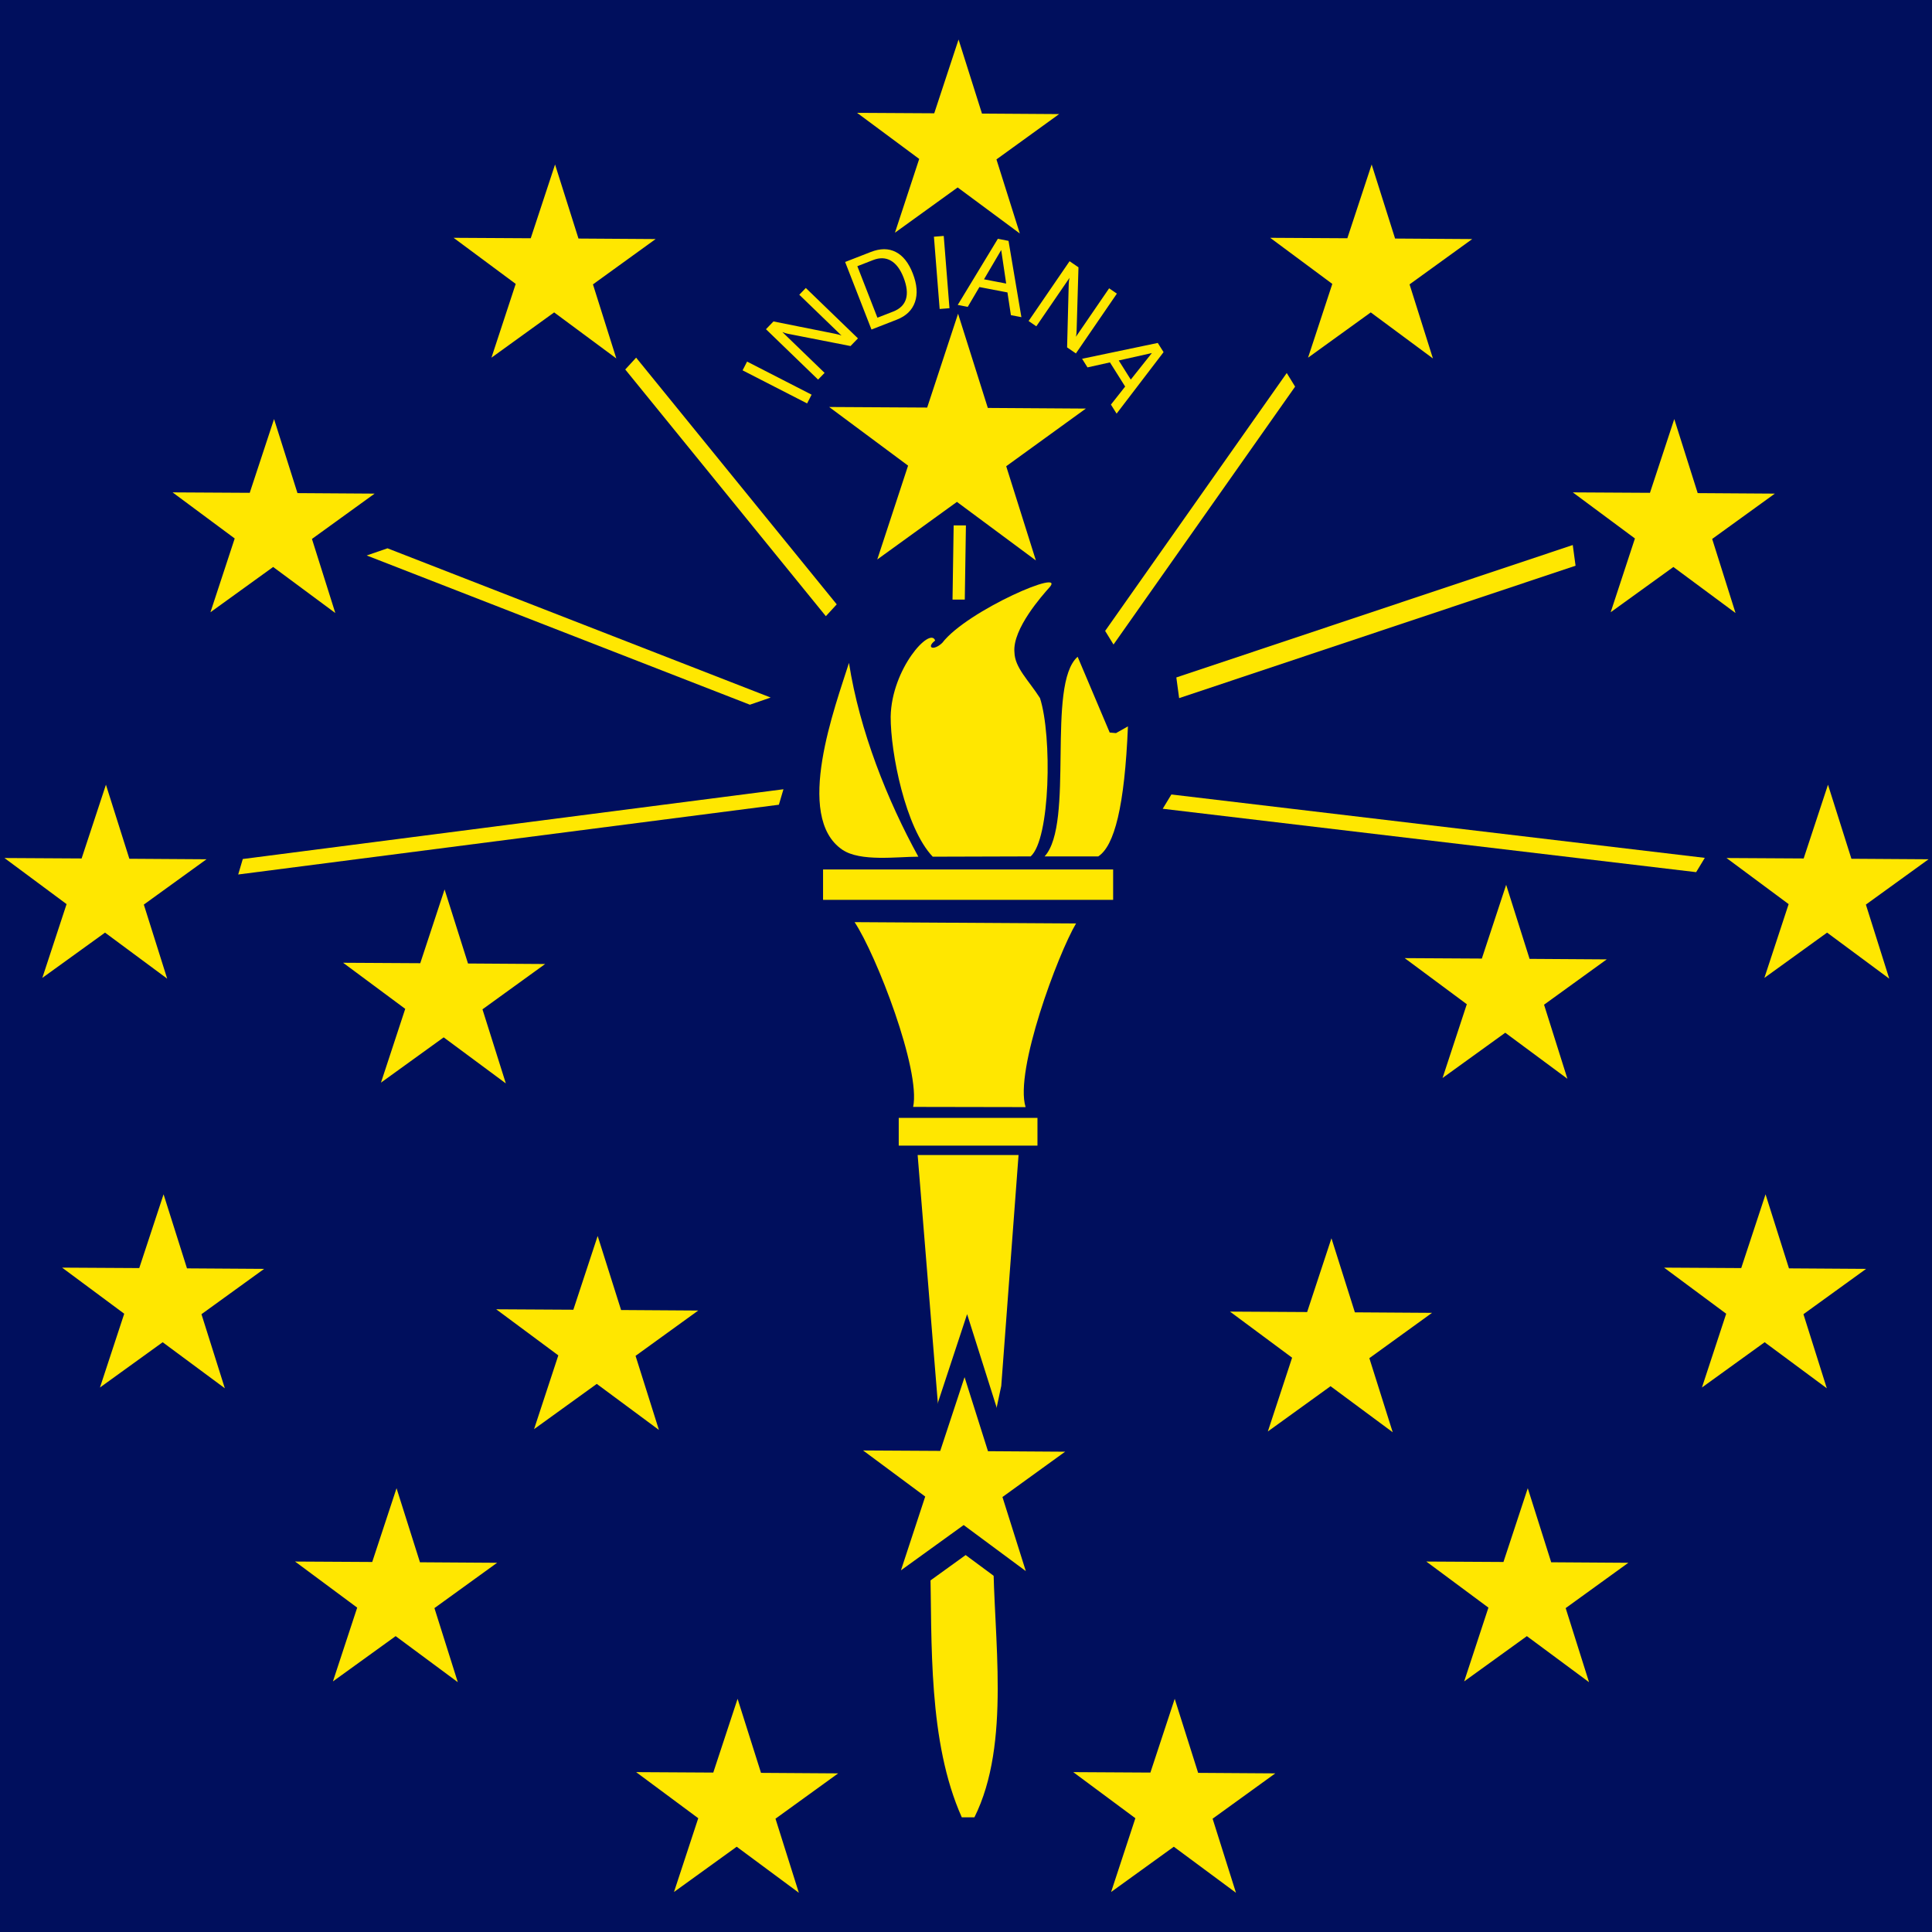 <?xml version="1.0" encoding="UTF-8" standalone="no"?>
<!-- Created with Inkscape (http://www.inkscape.org/) -->

<svg
   xmlns:dc="http://purl.org/dc/elements/1.1/"
   xmlns:cc="http://creativecommons.org/ns#"
   xmlns:rdf="http://www.w3.org/1999/02/22-rdf-syntax-ns#"
   xmlns:svg="http://www.w3.org/2000/svg"
   xmlns="http://www.w3.org/2000/svg"
   xmlns:sodipodi="http://sodipodi.sourceforge.net/DTD/sodipodi-0.dtd"
   xmlns:inkscape="http://www.inkscape.org/namespaces/inkscape"
   version="1.0"
   width="460"
   height="460"
   id="svg1368"
   inkscape:version="0.48.1 "
   sodipodi:docname="AJAX.svg">
  <sodipodi:namedview
     pagecolor="#ffffff"
     bordercolor="#666666"
     borderopacity="1"
     objecttolerance="10"
     gridtolerance="10"
     guidetolerance="10"
     inkscape:pageopacity="0"
     inkscape:pageshadow="2"
     inkscape:window-width="1280"
     inkscape:window-height="1004"
     id="namedview42"
     showgrid="false"
     inkscape:zoom="1.1347826"
     inkscape:cx="239.68474"
     inkscape:cy="230.8104"
     inkscape:window-x="-8"
     inkscape:window-y="-8"
     inkscape:window-maximized="1"
     inkscape:current-layer="svg1368" />
  <defs
     id="defs1431" />
  <rect
     width="460"
     height="460"
     x="0"
     y="0"
     id="rect1526"
     style="font-size:12px;fill:#000f5d;fill-rule:evenodd;stroke-width:1pt;fill-opacity:1" />
  <g
     transform="translate(-142.047,-18.032)"
     id="g2476"
     style="stroke:none;fill:#ffe700;fill-opacity:1">
    <path
       d="M 387.437,221.938 C 392.12,217.853 392.578,193.297 389.665,184.244 C 386.939,179.976 383.669,177.012 383.582,173.349 C 383.049,167.752 390.407,159.595 391.763,158.06 C 396.651,152.919 372.307,163.36 366.392,171.099 C 364.279,173.1 362.499,172.223 364.7,170.547 C 363.566,167.122 354.324,177.251 354.112,188.666 C 354.077,197.192 357.606,215.177 364.126,222.006"
       id="path1400"
       style="font-size:12px;fill:#ffe700;fill-opacity:1;stroke:none" />
    <path
       d="M 344.184,175.862 C 340.956,186.094 330.989,212.483 342.62,220.357 C 346.904,223.258 355.723,222.004 360.7,222.004 C 353.37,208.701 346.704,192.041 344.184,175.862 z"
       id="path1402"
       style="font-size:12px;fill:#ffe700;fill-opacity:1;stroke:none" />
    <path
       d="M 338.014,225.049 L 338.014,232.282 L 407.079,232.282 L 407.079,225.049 L 338.014,225.049 z"
       id="path1408"
       style="font-size:12px;fill:#ffe700;fill-opacity:1;stroke:none" />
    <path
       d="M 345.521,237.59 C 350.677,245.346 361.32,272.818 359.461,281.582 L 386.235,281.63 C 383.547,272.97 393.964,245.13 398.244,237.91 L 345.521,237.59 z"
       id="path1412"
       style="font-size:12px;fill:#ffe700;fill-opacity:1;stroke:none" />
    <path
       d="M 356.031,284.195 L 356.031,290.797 L 389.062,290.797 L 389.062,284.195 L 356.031,284.195 z"
       id="path1414"
       style="font-size:12px;fill:#ffe700;fill-opacity:1;stroke:none" />
    <path
       d="M 360.535,293.043 L 366.541,366.824 L 350.025,366.824 L 350.025,368.27 L 363.538,375.504 L 357.532,392.864 L 363.538,389.97 C 363.952,409.33 362.988,432.687 371.045,450.731 L 374.048,450.731 C 382.846,433.119 378.552,407.629 378.552,388.524 L 386.059,392.864 L 380.053,375.504 L 393.566,368.27 L 393.566,366.824 L 377.05,363.93 L 380.442,348.017 L 384.558,293.043 L 360.535,293.043 z"
       id="path1416"
       style="font-size:12px;fill:#ffe700;fill-opacity:1;stroke:none" />
    <polygon
       points="349.081,386.745 294.269,346.441 238.968,386.072 260.362,321.488 205.582,281.14 273.616,281.53 295.061,216.962 315.714,281.787 383.749,282.23 328.479,321.904 349.081,386.745 "
       transform="matrix(0.27,0,0,0.272,101.326,243.379)"
       id="polygon1489"
       style="font-size:12px;fill:#ffe700;fill-opacity:1;fill-rule:evenodd;stroke-width:1pt;stroke:none" />
    <polygon
       points="349.081,386.745 294.269,346.441 238.968,386.072 260.362,321.488 205.582,281.14 273.616,281.53 295.061,216.962 315.714,281.787 383.749,282.23 328.479,321.904 349.081,386.745 "
       transform="matrix(0.27,0,0,0.272,156.795,313.356)"
       id="polygon1492"
       style="font-size:12px;fill:#ffe700;fill-opacity:1;fill-rule:evenodd;stroke-width:1pt;stroke:none" />
    <polygon
       points="349.081,386.745 294.269,346.441 238.968,386.072 260.362,321.488 205.582,281.14 273.616,281.53 295.061,216.962 315.714,281.787 383.749,282.23 328.479,321.904 349.081,386.745 "
       transform="matrix(0.27,0,0,0.272,426.136,313.356)"
       id="polygon1494"
       style="font-size:12px;fill:#ffe700;fill-opacity:1;fill-rule:evenodd;stroke-width:1pt;stroke:none" />
    <polygon
       points="349.081,386.745 294.269,346.441 238.968,386.072 260.362,321.488 205.582,281.14 273.616,281.53 295.061,216.962 315.714,281.787 383.749,282.23 328.479,321.904 349.081,386.745 "
       transform="matrix(0.27,0,0,0.272,237.998,363.497)"
       id="polygon1495"
       style="font-size:12px;fill:#ffe700;fill-opacity:1;fill-rule:evenodd;stroke-width:1pt;stroke:none" />
    <polygon
       points="349.081,386.745 294.269,346.441 238.968,386.072 260.362,321.488 205.582,281.14 273.616,281.53 295.061,216.962 315.714,281.787 383.749,282.23 328.479,321.904 349.081,386.745 "
       transform="matrix(0.27,0,0,0.272,342.074,363.497)"
       id="polygon1496"
       style="font-size:12px;fill:#ffe700;fill-opacity:1;fill-rule:evenodd;stroke-width:1pt;stroke:none" />
    <polygon
       points="349.081,386.745 294.269,346.441 238.968,386.072 260.362,321.488 205.582,281.14 273.616,281.53 295.061,216.962 315.714,281.787 383.749,282.23 328.479,321.904 349.081,386.745 "
       transform="matrix(0.27,0,0,0.272,379.393,253.848)"
       id="polygon1497"
       style="font-size:12px;fill:#ffe700;fill-opacity:1;fill-rule:evenodd;stroke-width:1pt;stroke:none" />
    <polygon
       points="349.081,386.745 294.269,346.441 238.968,386.072 260.362,321.488 205.582,281.14 273.616,281.53 295.061,216.962 315.714,281.787 383.749,282.23 328.479,321.904 349.081,386.745 "
       transform="matrix(0.27,0,0,0.272,204.682,253.297)"
       id="polygon1498"
       style="font-size:12px;fill:#ffe700;fill-opacity:1;fill-rule:evenodd;stroke-width:1pt;stroke:none" />
    <polygon
       points="349.081,386.745 294.269,346.441 238.968,386.072 260.362,321.488 205.582,281.14 273.616,281.53 295.061,216.962 315.714,281.787 383.749,282.23 328.479,321.904 349.081,386.745 "
       transform="matrix(0.44,0,0,0.443,242.484,234.81)"
       id="polygon1499"
       style="font-size:12px;fill:#000f5d;fill-rule:evenodd;stroke-width:1pt;stroke:none;fill-opacity:1" />
    <polygon
       points="349.081,386.745 294.269,346.441 238.968,386.072 260.362,321.488 205.582,281.14 273.616,281.53 295.061,216.962 315.714,281.787 383.749,282.23 328.479,321.904 349.081,386.745 "
       transform="matrix(0.27,0,0,0.272,292.037,286.908)"
       id="polygon1500"
       style="font-size:12px;fill:#ffe700;fill-opacity:1;fill-rule:evenodd;stroke-width:1pt;stroke:none" />
    <polygon
       points="349.081,386.745 294.269,346.441 238.968,386.072 260.362,321.488 205.582,281.14 273.616,281.53 295.061,216.962 315.714,281.787 383.749,282.23 328.479,321.904 349.081,386.745 "
       transform="matrix(0.27,0,0,0.272,482.748,243.379)"
       id="polygon1501"
       style="font-size:12px;fill:#ffe700;fill-opacity:1;fill-rule:evenodd;stroke-width:1pt;stroke:none" />
    <polygon
       points="349.081,386.745 294.269,346.441 238.968,386.072 260.362,321.488 205.582,281.14 273.616,281.53 295.061,216.962 315.714,281.787 383.749,282.23 328.479,321.904 349.081,386.745 "
       transform="matrix(0.27,0,0,0.272,497.616,145.852)"
       id="polygon1502"
       style="font-size:12px;fill:#ffe700;fill-opacity:1;fill-rule:evenodd;stroke-width:1pt;stroke:none" />
    <polygon
       points="349.081,386.745 294.269,346.441 238.968,386.072 260.362,321.488 205.582,281.14 273.616,281.53 295.061,216.962 315.714,281.787 383.749,282.23 328.479,321.904 349.081,386.745 "
       transform="matrix(0.27,0,0,0.272,420.989,169.688)"
       id="polygon1503"
       style="font-size:12px;fill:#ffe700;fill-opacity:1;fill-rule:evenodd;stroke-width:1pt;stroke:none" />
    <polygon
       points="349.081,386.745 294.269,346.441 238.968,386.072 260.362,321.488 205.582,281.14 273.616,281.53 295.061,216.962 315.714,281.787 383.749,282.23 328.479,321.904 349.081,386.745 "
       transform="matrix(0.27,0,0,0.272,461.018,58.794)"
       id="polygon1504"
       style="font-size:12px;fill:#ffe700;fill-opacity:1;fill-rule:evenodd;stroke-width:1pt;stroke:none" />
    <polygon
       points="349.081,386.745 294.269,346.441 238.968,386.072 260.362,321.488 205.582,281.14 273.616,281.53 295.061,216.962 315.714,281.787 383.749,282.23 328.479,321.904 349.081,386.745 "
       transform="matrix(0.27,0,0,0.272,388.966,-1.817)"
       id="polygon1507"
       style="font-size:12px;fill:#ffe700;fill-opacity:1;fill-rule:evenodd;stroke-width:1pt;stroke:none" />
    <polygon
       points="349.081,386.745 294.269,346.441 238.968,386.072 260.362,321.488 205.582,281.14 273.616,281.53 295.061,216.962 315.714,281.787 383.749,282.23 328.479,321.904 349.081,386.745 "
       transform="matrix(0.27,0,0,0.272,290.608,-31.571)"
       id="polygon1508"
       style="font-size:12px;fill:#ffe700;fill-opacity:1;fill-rule:evenodd;stroke-width:1pt;stroke:none" />
    <polygon
       points="349.081,386.745 294.269,346.441 238.968,386.072 260.362,321.488 205.582,281.14 273.616,281.53 295.061,216.962 315.714,281.787 383.749,282.23 328.479,321.904 349.081,386.745 "
       transform="matrix(0.27,0,0,0.272,194.537,-1.817)"
       id="polygon1509"
       style="font-size:12px;fill:#ffe700;fill-opacity:1;fill-rule:evenodd;stroke-width:1pt;stroke:none" />
    <polygon
       points="349.081,386.745 294.269,346.441 238.968,386.072 260.362,321.488 205.582,281.14 273.616,281.53 295.061,216.962 315.714,281.787 383.749,282.23 328.479,321.904 349.081,386.745 "
       transform="matrix(0.27,0,0,0.272,127.631,58.794)"
       id="polygon1510"
       style="font-size:12px;fill:#ffe700;fill-opacity:1;fill-rule:evenodd;stroke-width:1pt;stroke:none" />
    <polygon
       points="349.081,386.745 294.269,346.441 238.968,386.072 260.362,321.488 205.582,281.14 273.616,281.53 295.061,216.962 315.714,281.787 383.749,282.23 328.479,321.904 349.081,386.745 "
       transform="matrix(0.27,0,0,0.272,168.232,170.79)"
       id="polygon1511"
       style="font-size:12px;fill:#ffe700;fill-opacity:1;fill-rule:evenodd;stroke-width:1pt;stroke:none" />
    <polygon
       points="349.081,386.745 294.269,346.441 238.968,386.072 260.362,321.488 205.582,281.14 273.616,281.53 295.061,216.962 315.714,281.787 383.749,282.23 328.479,321.904 349.081,386.745 "
       transform="matrix(0.27,0,0,0.272,87.602,145.852)"
       id="polygon1515"
       style="font-size:12px;fill:#ffe700;fill-opacity:1;fill-rule:evenodd;stroke-width:1pt;stroke:none" />
    <polygon
       points="349.081,386.745 294.269,346.441 238.968,386.072 260.362,321.488 205.582,281.14 273.616,281.53 295.061,216.962 315.714,281.787 383.749,282.23 328.479,321.904 349.081,386.745 "
       transform="matrix(0.343,0,0,0.346,268.953,17.661)"
       id="polygon1516"
       style="font-size:12px;fill:#ffe700;fill-opacity:1;fill-rule:evenodd;stroke-width:1pt;stroke:none" />
    <path
       d="M 403.528,221.94 C 407.381,219.451 409.813,210.055 410.604,190.976 L 407.759,192.582 L 406.262,192.446 L 398.628,174.406 C 391.101,181.006 397.954,214.106 390.762,221.938"
       id="path1528"
       style="font-size:12px;fill:#ffe700;fill-opacity:1;stroke:none" />
    <rect
       width="2.92"
       height="17.661"
       x="-374.223"
       y="-161.583"
       transform="matrix(-1,2.1292164e-3,1.5253395e-2,-1,0,0)"
       id="rect1535"
       style="font-size:12px;fill:#ffe700;fill-opacity:1;fill-rule:evenodd;stroke-width:1pt;stroke:none" />
    <rect
       width="4.97"
       height="99.46"
       x="-314.245"
       y="401.142"
       transform="matrix(-0.134,-0.991,0.949,-0.317,0,0)"
       id="rect1536"
       style="font-size:12px;fill:#ffe700;fill-opacity:1;fill-rule:evenodd;stroke-width:1pt;stroke:none" />
    <rect
       width="3.826"
       height="75.694"
       x="-164.33"
       y="-364.529"
       transform="matrix(-0.677,0.736,-0.631,-0.776,0,0)"
       id="rect1537"
       style="font-size:12px;fill:#ffe700;fill-opacity:1;fill-rule:evenodd;stroke-width:1pt;stroke:none" />
    <rect
       width="5.231"
       height="97.887"
       x="82.544"
       y="-433.072"
       transform="matrix(-0.946,0.326,-0.932,-0.363,0,0)"
       id="rect1538"
       style="font-size:12px;fill:#ffe700;fill-opacity:1;fill-rule:evenodd;stroke-width:1pt;stroke:none" />
    <rect
       width="3.979"
       height="127.9"
       x="171.481"
       y="-641.268"
       transform="matrix(-0.518,0.855,-0.993,-0.118,0,0)"
       id="rect1539"
       style="font-size:12px;fill:#ffe700;fill-opacity:1;fill-rule:evenodd;stroke-width:1pt;stroke:none" />
    <rect
       width="3.844"
       height="129.769"
       x="-273.096"
       y="278.55"
       transform="matrix(0.284,-0.959,0.992,-0.128,0,0)"
       id="rect1541"
       style="font-size:12px;fill:#ffe700;fill-opacity:1;fill-rule:evenodd;stroke-width:1pt;stroke:none" />
    <rect
       width="3.804"
       height="75.066"
       x="-469.709"
       y="279.586"
       transform="matrix(-0.524,-0.852,0.576,-0.818,0,0)"
       id="rect1682"
       style="font-size:12px;fill:#ffe700;fill-opacity:1;fill-rule:evenodd;stroke-width:1pt;stroke:none" />
    <path
       d="M 334.215,114.084 L 318.854,106.208 L 319.924,104.123 L 335.284,111.999 L 334.215,114.084 M 336.832,108.412 L 324.421,96.415 L 326.204,94.569 L 340.823,97.488 C 341.145,97.548 341.439,97.615 341.705,97.688 C 341.972,97.761 342.208,97.843 342.414,97.933 L 332.354,88.208 L 333.909,86.599 L 346.32,98.596 L 344.553,100.424 L 329.685,97.51 C 329.458,97.465 329.231,97.408 329.003,97.34 C 328.781,97.266 328.553,97.182 328.319,97.086 L 338.379,106.811 L 336.832,108.412 M 349.933,79.949 L 346.178,81.414 L 350.958,93.675 L 354.714,92.211 C 356.323,91.583 357.335,90.589 357.752,89.227 C 358.166,87.859 357.974,86.151 357.177,84.106 C 356.413,82.148 355.41,80.812 354.167,80.097 C 352.924,79.383 351.513,79.334 349.933,79.949 M 349.541,96.492 L 343.27,80.409 L 349.395,78.021 C 351.637,77.147 353.613,77.148 355.321,78.025 C 357.037,78.899 358.387,80.599 359.372,83.124 C 360.391,85.737 360.566,88.013 359.896,89.951 C 359.23,91.879 357.791,93.275 355.579,94.138 L 349.541,96.492 M 365.774,91.6 L 364.41,74.392 L 366.746,74.207 L 368.111,91.414 L 365.774,91.6 M 376.334,84.535 L 381.616,85.548 L 380.428,77.564 L 376.334,84.535 M 370.08,90.637 L 379.628,74.893 L 382.171,75.381 L 385.237,93.545 L 382.739,93.066 L 381.916,87.658 L 375.24,86.377 L 372.462,91.094 L 370.08,90.637 M 386.952,94.465 L 396.709,80.226 L 398.826,81.676 L 398.39,96.577 C 398.383,96.904 398.367,97.205 398.339,97.48 C 398.312,97.755 398.271,98.002 398.216,98.22 L 406.125,86.677 L 407.971,87.942 L 398.214,102.182 L 396.117,100.745 L 396.508,85.599 C 396.515,85.367 396.533,85.134 396.562,84.898 C 396.597,84.666 396.643,84.428 396.698,84.181 L 388.789,95.724 L 386.952,94.465 M 408.414,103.858 L 411.279,108.41 L 416.302,102.091 L 408.414,103.858 M 399.685,103.454 L 417.708,99.683 L 419.088,101.875 L 407.906,116.515 L 406.552,114.363 L 409.942,110.069 L 406.321,104.317 L 400.977,105.507 L 399.685,103.454"
       id="text2636"
       style="font-size:24px;font-style:normal;font-variant:normal;font-weight:normal;font-stretch:normal;text-align:center;line-height:125%;writing-mode:lr-tb;text-anchor:middle;fill:#ffe700;fill-opacity:1;font-family:Swis721 BT;stroke:none" />
  </g>
</svg>
